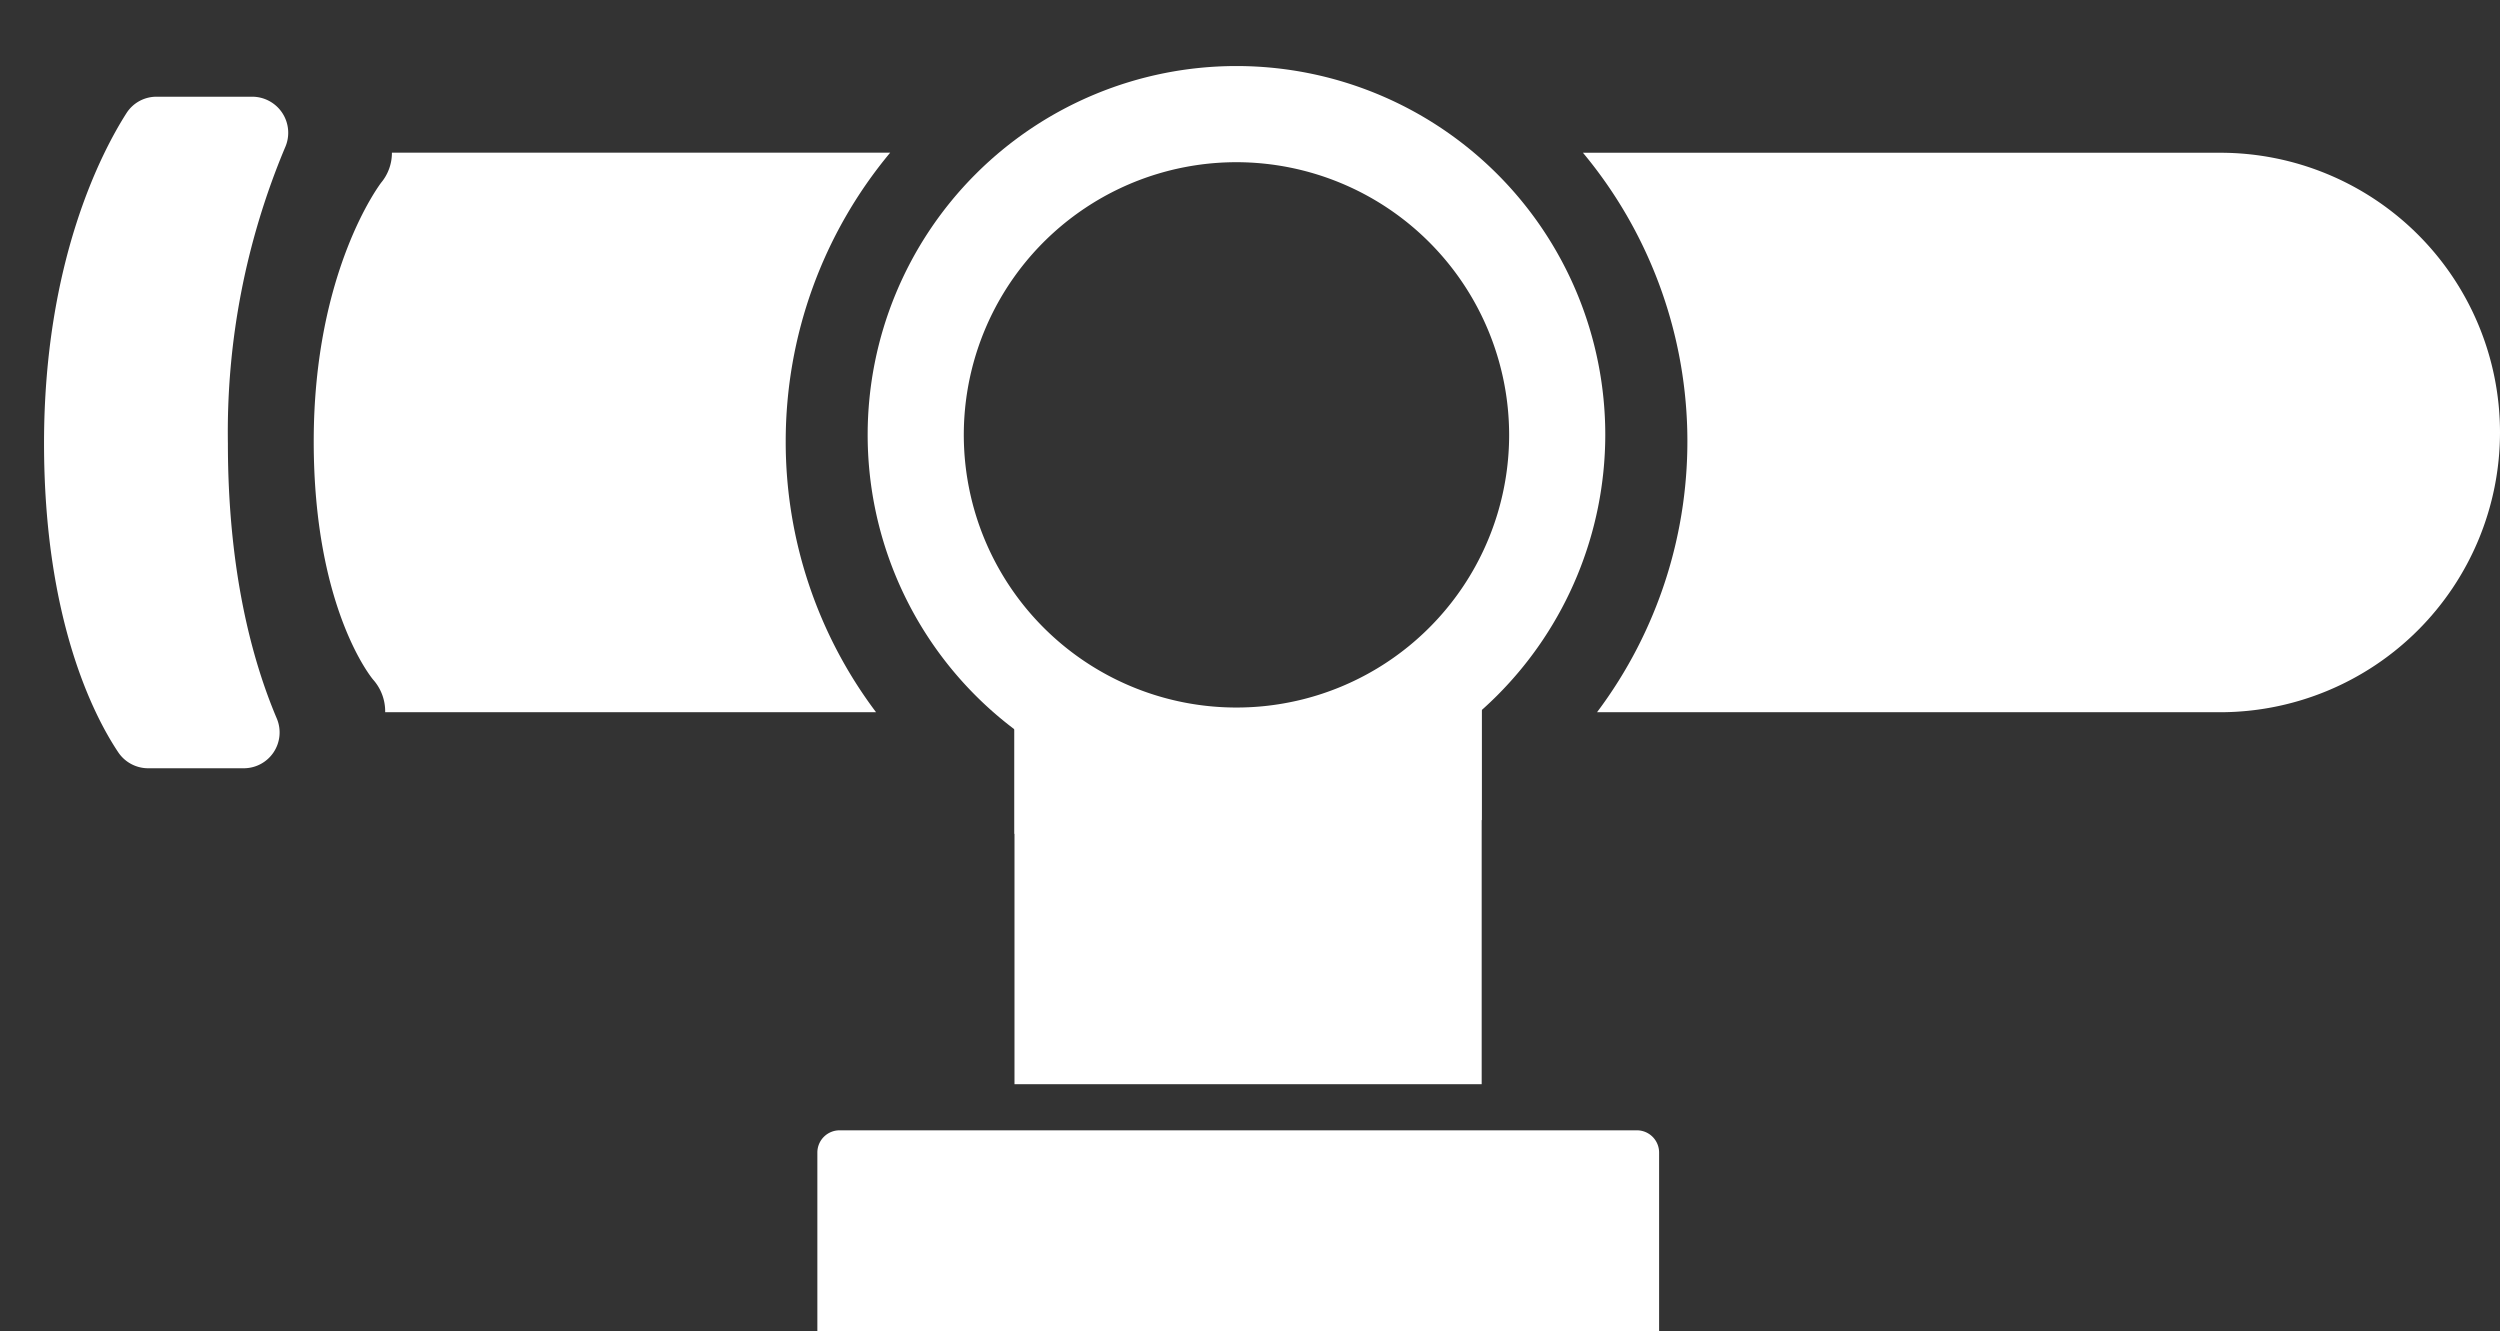 <svg xmlns="http://www.w3.org/2000/svg" viewBox="0 0 168.787 89.861">
  <rect x="0" y="0" width="168.787" height="89.861" fill="#333333" stroke="none"/>
  <defs>
    <style>
      .cls-1 {
        fill: #fff;
      }
    </style>
  </defs>
  <title>crucetas</title>
  <g id="_Capa_2" data-name="&lt;Capa&gt;">
    <g>
      <path class="cls-1" d="M83.48,54.259a24.9,24.9,0,1,1,24.9-24.9A24.928,24.928,0,0,1,83.48,54.259Zm0-43.308a18.409,18.409,0,1,0,18.409,18.408A18.429,18.429,0,0,0,83.48,10.951Z"/>
      <path class="cls-1" d="M98.932,48.086a23.9,23.9,0,0,1-30.439.389v7.81a30.414,30.414,0,0,0,31.542-.93V47.112C99.689,47.437,99.321,47.783,98.932,48.086Z"/>
      <path class="cls-1" d="M100.035,45.143V73.2H68.493V46.809a6.829,6.829,0,0,0,1.6,1.277c1.882,1.146,5.625,2.747,12.245,2.9.367.022.757.022,1.146.022.238,0,.476,0,.714-.022.238,0,.476,0,.692-.021a5.1,5.1,0,0,0,.823-.065,24.994,24.994,0,0,0,10.362-2.812A14.875,14.875,0,0,0,100.035,45.143Z"/>
      <path class="cls-1" d="M56.687,76.313h53.827a1.5,1.5,0,0,1,1.5,1.5V89.861a0,0,0,0,1,0,0H55.184a0,0,0,0,1,0,0V77.816A1.5,1.5,0,0,1,56.687,76.313Z"/>
      <path class="cls-1" d="M17.032,6.53a2.434,2.434,0,0,1,2.211,3.437,49.632,49.632,0,0,0-3.857,19.959c0,8.6,1.632,14.655,3.313,18.611a2.419,2.419,0,0,1-2.257,3.332H10.005a2.433,2.433,0,0,1-2.032-1.093c-1.6-2.4-5-8.9-5-20.85,0-12.249,3.891-19.667,5.574-22.3A2.4,2.4,0,0,1,10.579,6.53Z"/>
      <path class="cls-1" d="M53.047,29.805a30.341,30.341,0,0,0,6.1,18.281H26.005a3.221,3.221,0,0,0-.8-2.185c-.043-.044-4.024-4.76-4.024-16.1,0-11.552,4.522-17.415,4.544-17.458a3.143,3.143,0,0,0,.735-2.034H60.1A30.429,30.429,0,0,0,53.047,29.805Z"/>
      <path class="cls-1" d="M168.787,29.2A18.908,18.908,0,0,1,149.9,48.086H107.823a30.452,30.452,0,0,0-.951-37.773H149.9A18.89,18.89,0,0,1,168.787,29.2Z"/>
    </g>
  </g>
</svg>
